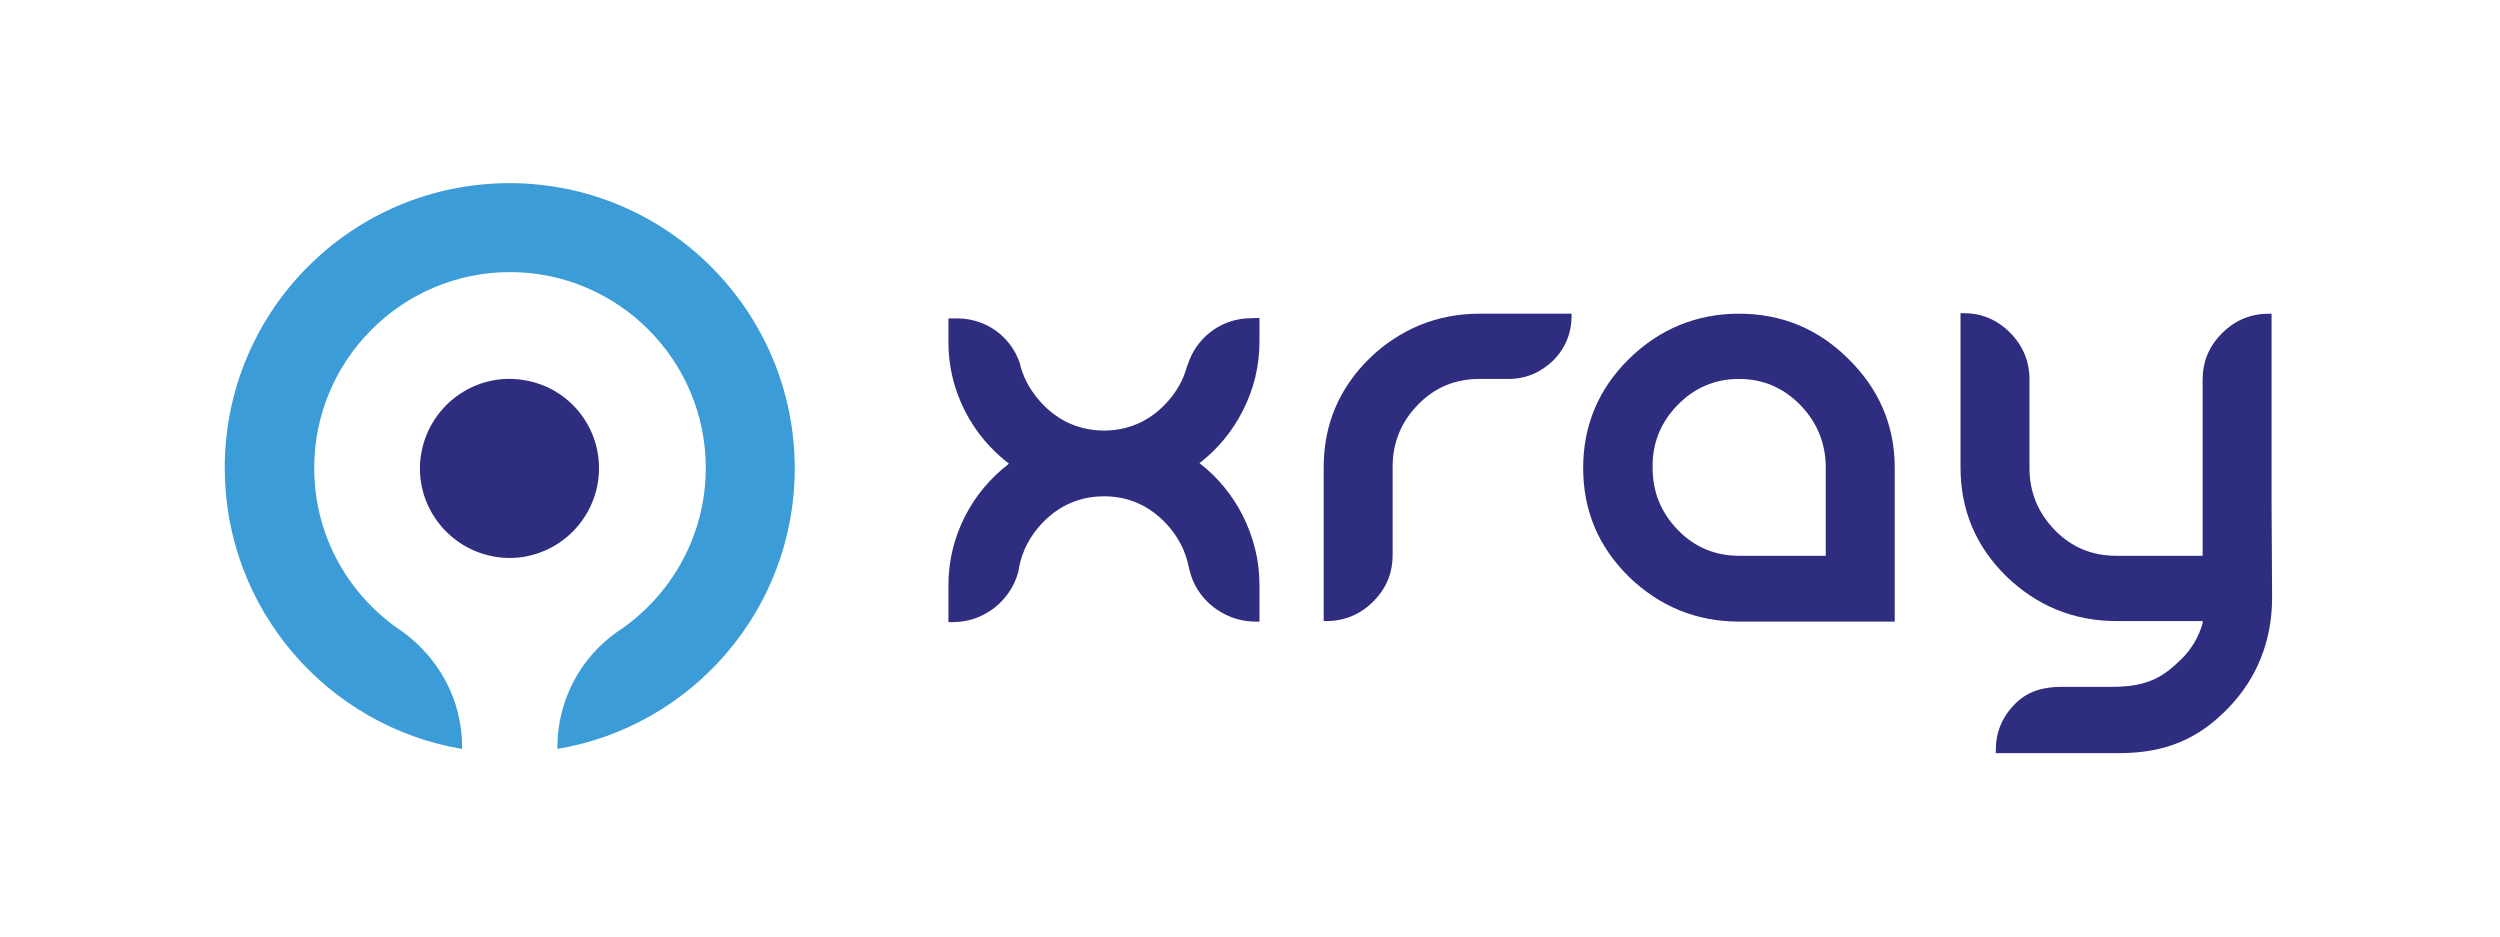 <?xml version="1.0" encoding="UTF-8"?> <!-- Generator: Adobe Illustrator 23.0.2, SVG Export Plug-In . SVG Version: 6.00 Build 0) --> <svg xmlns="http://www.w3.org/2000/svg" xmlns:xlink="http://www.w3.org/1999/xlink" id="Слой_1" x="0px" y="0px" viewBox="0 0 475 178" style="enable-background:new 0 0 475 178;" xml:space="preserve"> <style type="text/css"> .st0{fill:#3C9CD7;} .st1{fill:#2E2D80;} </style> <g> <path class="st0" d="M96.8,34.8c-29.9,0-54.1,24.2-54.1,54.1c0,26.8,19.5,49.1,45.1,53.4v-0.4l0,0l0,0c0-9.1-4.6-17.1-11.5-22l0,0 c-10-6.7-16.6-18-16.6-31c0-20.5,16.7-37.2,37.2-37.2s37.2,16.7,37.2,37.2c0,13-6.7,24.5-16.9,31.2l0,0 c-6.8,4.8-11.2,12.7-11.3,21.7l0,0v0.5C131.5,138,151,115.8,151,89C151,59.1,126.7,34.8,96.8,34.8z"></path> <path class="st1" d="M100,72.3c-9.2-1.8-18.1,4.3-19.9,13.5s4.3,18.1,13.5,19.9s18.1-4.3,19.9-13.5C115.3,82.9,109.2,74,100,72.3z"></path> </g> <g> <path class="st1" d="M298.6,59.6h-17.5c-8,0-15.1,2.9-20.9,8.5c-5.8,5.7-8.7,12.6-8.7,20.7V118h0.5c3.4,0,6.4-1.2,8.9-3.7 s3.7-5.4,3.7-8.9V88.7c0-4.6,1.6-8.5,4.8-11.8c3.2-3.3,7.1-4.9,11.7-4.9h5.5c3.3,0,6.1-1.2,8.5-3.5c2.3-2.3,3.5-5.2,3.5-8.5 L298.6,59.6L298.6,59.6z"></path> <path class="st1" d="M330.4,59.6c-8,0-15.1,2.9-20.9,8.6s-8.7,12.7-8.7,20.7c0,8.1,2.9,15,8.7,20.7c5.8,5.6,12.8,8.5,20.9,8.5H360 V88.9c0-8.1-3-15-8.8-20.7C345.4,62.4,338.4,59.6,330.4,59.6z M318.7,77c3.2-3.3,7.1-5,11.7-5s8.5,1.7,11.7,5s4.8,7.3,4.8,11.9 v16.7h-16.4c-4.6,0-8.5-1.6-11.7-4.9s-4.8-7.2-4.8-11.8C313.9,84.3,315.5,80.3,318.7,77z"></path> <path class="st1" d="M236.7,60.5c-5.1,0.4-9.4,3.8-11,8.7l0,0l-0.2,0.5c-0.7,2.6-2.1,5-4.1,7.1c-3.2,3.3-7.1,5-11.6,5 c-4.6,0-8.5-1.7-11.7-5c-2-2.1-3.5-4.6-4.2-7.2l-0.1-0.5l0,0c-1.7-5.1-6.3-8.5-11.7-8.6h-1.9V65c0,4.7,1.1,9.1,3.2,13.2 c2,3.9,4.8,7.2,8.3,9.9c-3.5,2.7-6.3,6-8.3,9.9c-2.1,4.1-3.2,8.5-3.2,13.2v7h0.9c5.8,0,10.9-4,12.4-9.6l0,0l0.1-0.7 c0.6-3.2,2.1-6.1,4.5-8.6c3.2-3.3,7.1-5,11.7-5c4.5,0,8.4,1.7,11.6,5c2.4,2.5,3.9,5.4,4.5,8.6l0.1,0.4l0,0 c1.3,5.6,6.4,9.6,12.1,9.8h1.2v-7c0-4.6-1.1-9-3.2-13.2c-2-3.9-4.8-7.3-8.2-9.9c3.5-2.7,6.2-6,8.2-9.9c2.1-4.1,3.2-8.5,3.2-13.2 v-4.5L236.7,60.5L236.7,60.5z"></path> <path class="st1" d="M431.6,96V59.6h-0.5c-3.4,0-6.4,1.2-8.9,3.7c-2.5,2.5-3.7,5.4-3.7,8.9v33.4h-16.4c-4.6,0-8.5-1.6-11.7-4.9 s-4.8-7.2-4.8-11.8V72.1c0-3.4-1.2-6.4-3.7-8.9s-5.4-3.7-8.9-3.7h-0.5v29.3c0,8.1,2.9,15,8.7,20.7c5.8,5.6,12.8,8.5,20.9,8.5h16.4 v0.4c-0.7,2.5-2,4.8-4,6.8c-3.3,3.2-6.1,5.3-13.2,5.3h-9.5c-3.4,0-6.4,0.7-8.9,3.2s-3.7,5.4-3.7,8.9v0.5h23.3 c9.1,0,15.3-2.8,20.9-8.6s8.3-13,8.3-21L431.6,96L431.6,96z"></path> </g> </svg> 